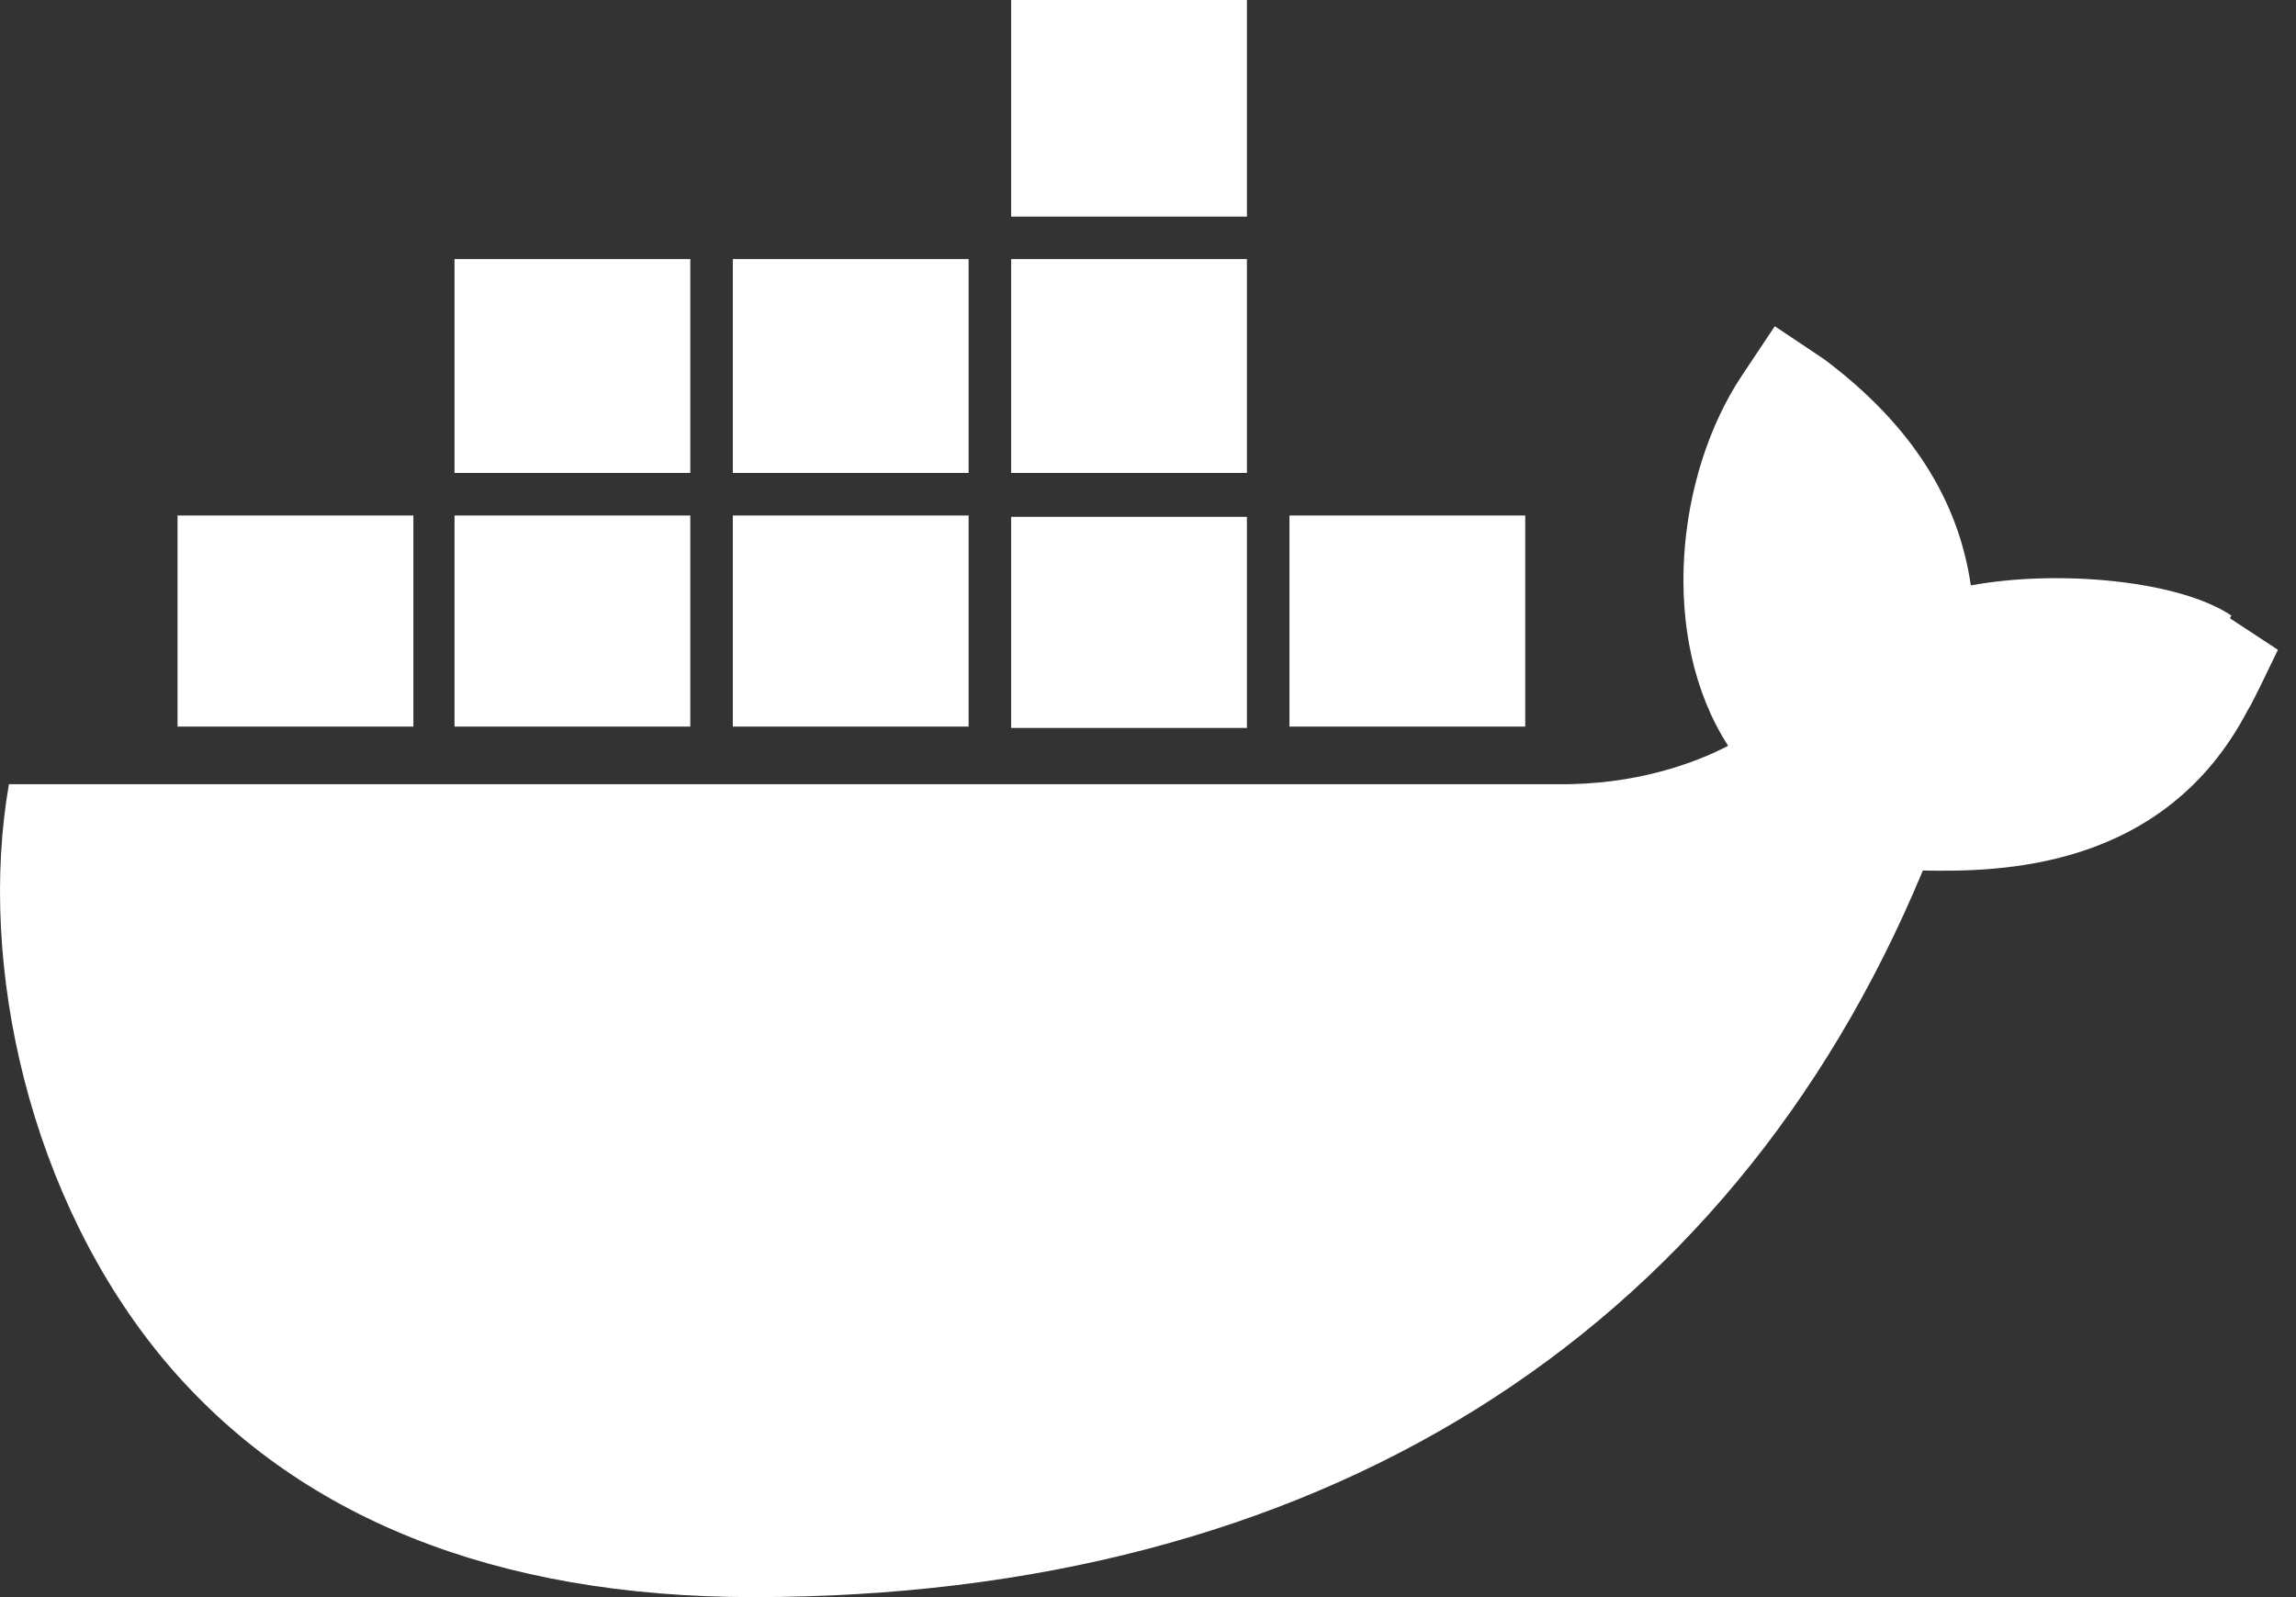 <svg width="46" height="32" viewBox="0 0 46 32" fill="none" xmlns="http://www.w3.org/2000/svg">
<rect x="0" y="0" width="46" height="32" fill="#333333" stroke="none"/>
<path d="M24.982 14.585H20.258V10.355H24.982V14.585ZM24.982 0H20.258V4.34H24.982V0ZM30.558 10.328H25.834V14.558H30.558V10.328ZM19.406 5.191H14.682V9.476H19.406V5.191ZM24.982 5.191H20.258V9.476H24.982V5.191ZM44.704 12.333C43.688 11.646 41.298 11.399 39.485 11.729C39.238 10.026 38.304 8.515 36.546 7.197L35.557 6.537L34.898 7.526C33.58 9.504 33.222 12.773 34.623 14.943C33.992 15.272 32.783 15.739 31.162 15.712H0.179C-0.453 19.337 0.591 24.034 3.31 27.276C5.947 30.407 9.93 32 15.094 32C26.328 32 34.623 26.836 38.524 17.442C40.062 17.47 43.358 17.442 45.034 14.228C45.144 14.063 45.501 13.294 45.638 13.02L44.676 12.388L44.704 12.333ZM8.254 10.328H3.557V14.558H8.282V10.328H8.254ZM13.83 10.328H9.106V14.558H13.83V10.328ZM19.406 10.328H14.682V14.558H19.406V10.328ZM13.83 5.191H9.106V9.476H13.83V5.191Z" fill="white"/>
</svg>
